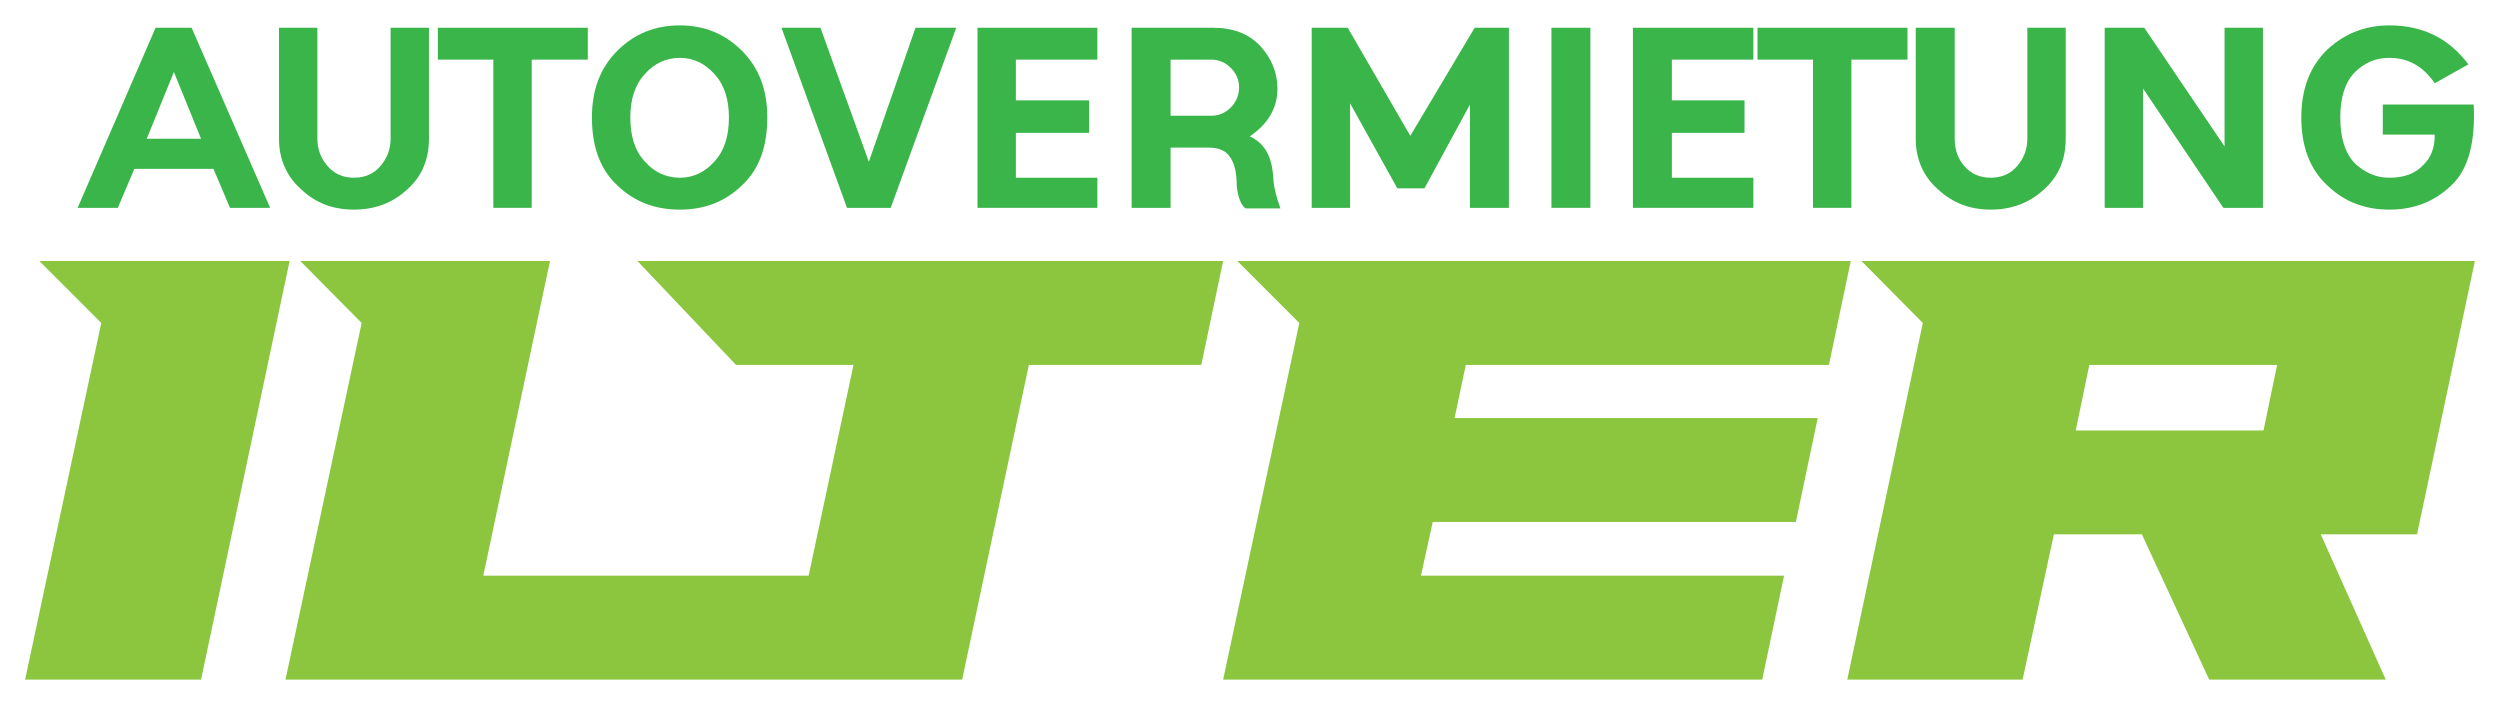 <?xml version="1.0" encoding="UTF-8"?>
<!DOCTYPE svg PUBLIC "-//W3C//DTD SVG 1.1//EN" "http://www.w3.org/Graphics/SVG/1.1/DTD/svg11.dtd">
<!-- Creator: CorelDRAW X8 -->
<svg xmlns="http://www.w3.org/2000/svg" xml:space="preserve" width="42.333mm" height="11.938mm" version="1.1" shape-rendering="geometricPrecision" text-rendering="geometricPrecision" image-rendering="optimizeQuality" fill-rule="evenodd" clip-rule="evenodd"
viewBox="0 0 4233 1194"
 xmlns:xlink="http://www.w3.org/1999/xlink">
 <g id="Ebene_x0020_1">
  <g id="_2866797113280">
   <polygon fill="#8CC63F" points="66,442 490,442 340,1151 42,1151 171,547 "/>
   <polygon fill="#8CC63F" points="1079,442 2071,442 2034,618 1742,618 1629,1151 1349,1151 1332,1151 483,1151 612,547 508,442 931,442 818,975 1369,975 1445,618 1246,618 "/>
   <polygon fill="#8CC63F" points="2463,708 3078,708 3041,884 2426,884 2406,975 3021,975 2984,1151 2071,1151 2200,547 2095,442 3134,442 3097,618 2482,618 "/>
   <path fill="#8CC63F" d="M4093 905l-163 0 110 246 -299 0 -114 -246 -149 0 -53 246 -297 0 128 -604 -104 -105 1039 0 -98 463zm-578 -176l318 0 23 -111 -318 0 -23 111z"/>
   <path fill="#39B54A" d="M227 286l-28 66 -68 0 132 -305 61 0 133 305 -68 0 -28 -66 -134 0zm113 -51l-46 -113 -46 113 92 0z"/>
   <path fill="#39B54A" d="M661 235l0 -188 65 0 0 188c0,35 -12,64 -37,86 -25,23 -55,34 -90,34 -35,0 -65,-11 -89,-34 -25,-22 -38,-51 -38,-86l0 -188 65 0 0 188c0,18 6,33 17,46 11,13 26,20 45,20 19,0 34,-7 45,-20 11,-13 17,-28 17,-46z"/>
   <polygon fill="#39B54A" points="995,47 995,101 900,101 900,352 835,352 835,101 741,101 741,47 "/>
   <path fill="#39B54A" d="M1256 86c29,29 43,66 43,113 0,50 -14,88 -43,115 -29,28 -64,41 -105,41 -42,0 -77,-13 -106,-41 -29,-27 -43,-65 -43,-115 0,-47 14,-84 43,-113 29,-29 64,-43 106,-43 41,0 76,14 105,43zm-105 12c-23,0 -43,9 -59,27 -17,18 -25,43 -25,74 0,32 8,57 25,75 16,18 36,27 59,27 22,0 42,-9 58,-27 17,-18 25,-43 25,-75 0,-31 -8,-56 -25,-74 -16,-18 -36,-27 -58,-27z"/>
   <polygon fill="#39B54A" points="1434,352 1323,47 1389,47 1471,274 1550,47 1619,47 1508,352 "/>
   <polygon fill="#39B54A" points="1858,47 1858,101 1720,101 1720,170 1844,170 1844,225 1720,225 1720,301 1858,301 1858,352 1655,352 1655,47 1858,47 "/>
   <path fill="#39B54A" d="M2116 231c25,11 38,34 40,71 1,17 6,34 12,51l-59 0c-8,-6 -13,-19 -15,-39 0,-19 -3,-35 -10,-46 -7,-12 -19,-18 -37,-18l-65 0 0 102 -66 0 0 -305 138 0c34,0 60,10 80,31 19,21 29,45 29,72 0,33 -16,60 -47,81zm-134 -130l0 95 69 0c13,0 24,-5 33,-14 9,-9 14,-21 14,-34 0,-13 -5,-24 -14,-33 -9,-9 -20,-14 -33,-14l-69 0z"/>
   <polygon fill="#39B54A" points="2286,175 2286,352 2221,352 2221,47 2282,47 2388,230 2497,47 2555,47 2555,352 2489,352 2489,177 2412,319 2366,319 "/>
   <polygon fill="#39B54A" points="2693,47 2693,352 2627,352 2627,47 "/>
   <polygon fill="#39B54A" points="2969,47 2969,101 2831,101 2831,170 2954,170 2954,225 2831,225 2831,301 2969,301 2969,352 2765,352 2765,47 2969,47 "/>
   <polygon fill="#39B54A" points="3230,47 3230,101 3135,101 3135,352 3070,352 3070,101 2976,101 2976,47 "/>
   <path fill="#39B54A" d="M3433 235l0 -188 65 0 0 188c0,35 -12,64 -37,86 -25,23 -55,34 -90,34 -35,0 -64,-11 -89,-34 -25,-22 -38,-51 -38,-86l0 -188 66 0 0 188c0,18 5,33 16,46 11,13 26,20 45,20 19,0 34,-7 45,-20 11,-13 17,-28 17,-46z"/>
   <polygon fill="#39B54A" points="3564,352 3564,47 3631,47 3767,248 3767,47 3832,47 3832,352 3765,352 3629,150 3629,352 "/>
   <path fill="#39B54A" d="M4123 228l-88 0 0 -51 154 0c3,64 -9,110 -38,137 -29,28 -64,41 -105,41 -41,0 -76,-13 -105,-41 -29,-27 -44,-65 -44,-115 0,-49 15,-87 44,-115 29,-27 64,-41 105,-41 57,0 101,22 134,66l-57 32c-20,-29 -45,-43 -77,-43 -23,0 -42,8 -59,25 -16,17 -24,42 -24,76 0,34 8,60 24,77 17,16 36,25 59,25 25,0 44,-7 57,-21 14,-13 20,-30 20,-52z"/>
  </g>
 </g>
</svg>
